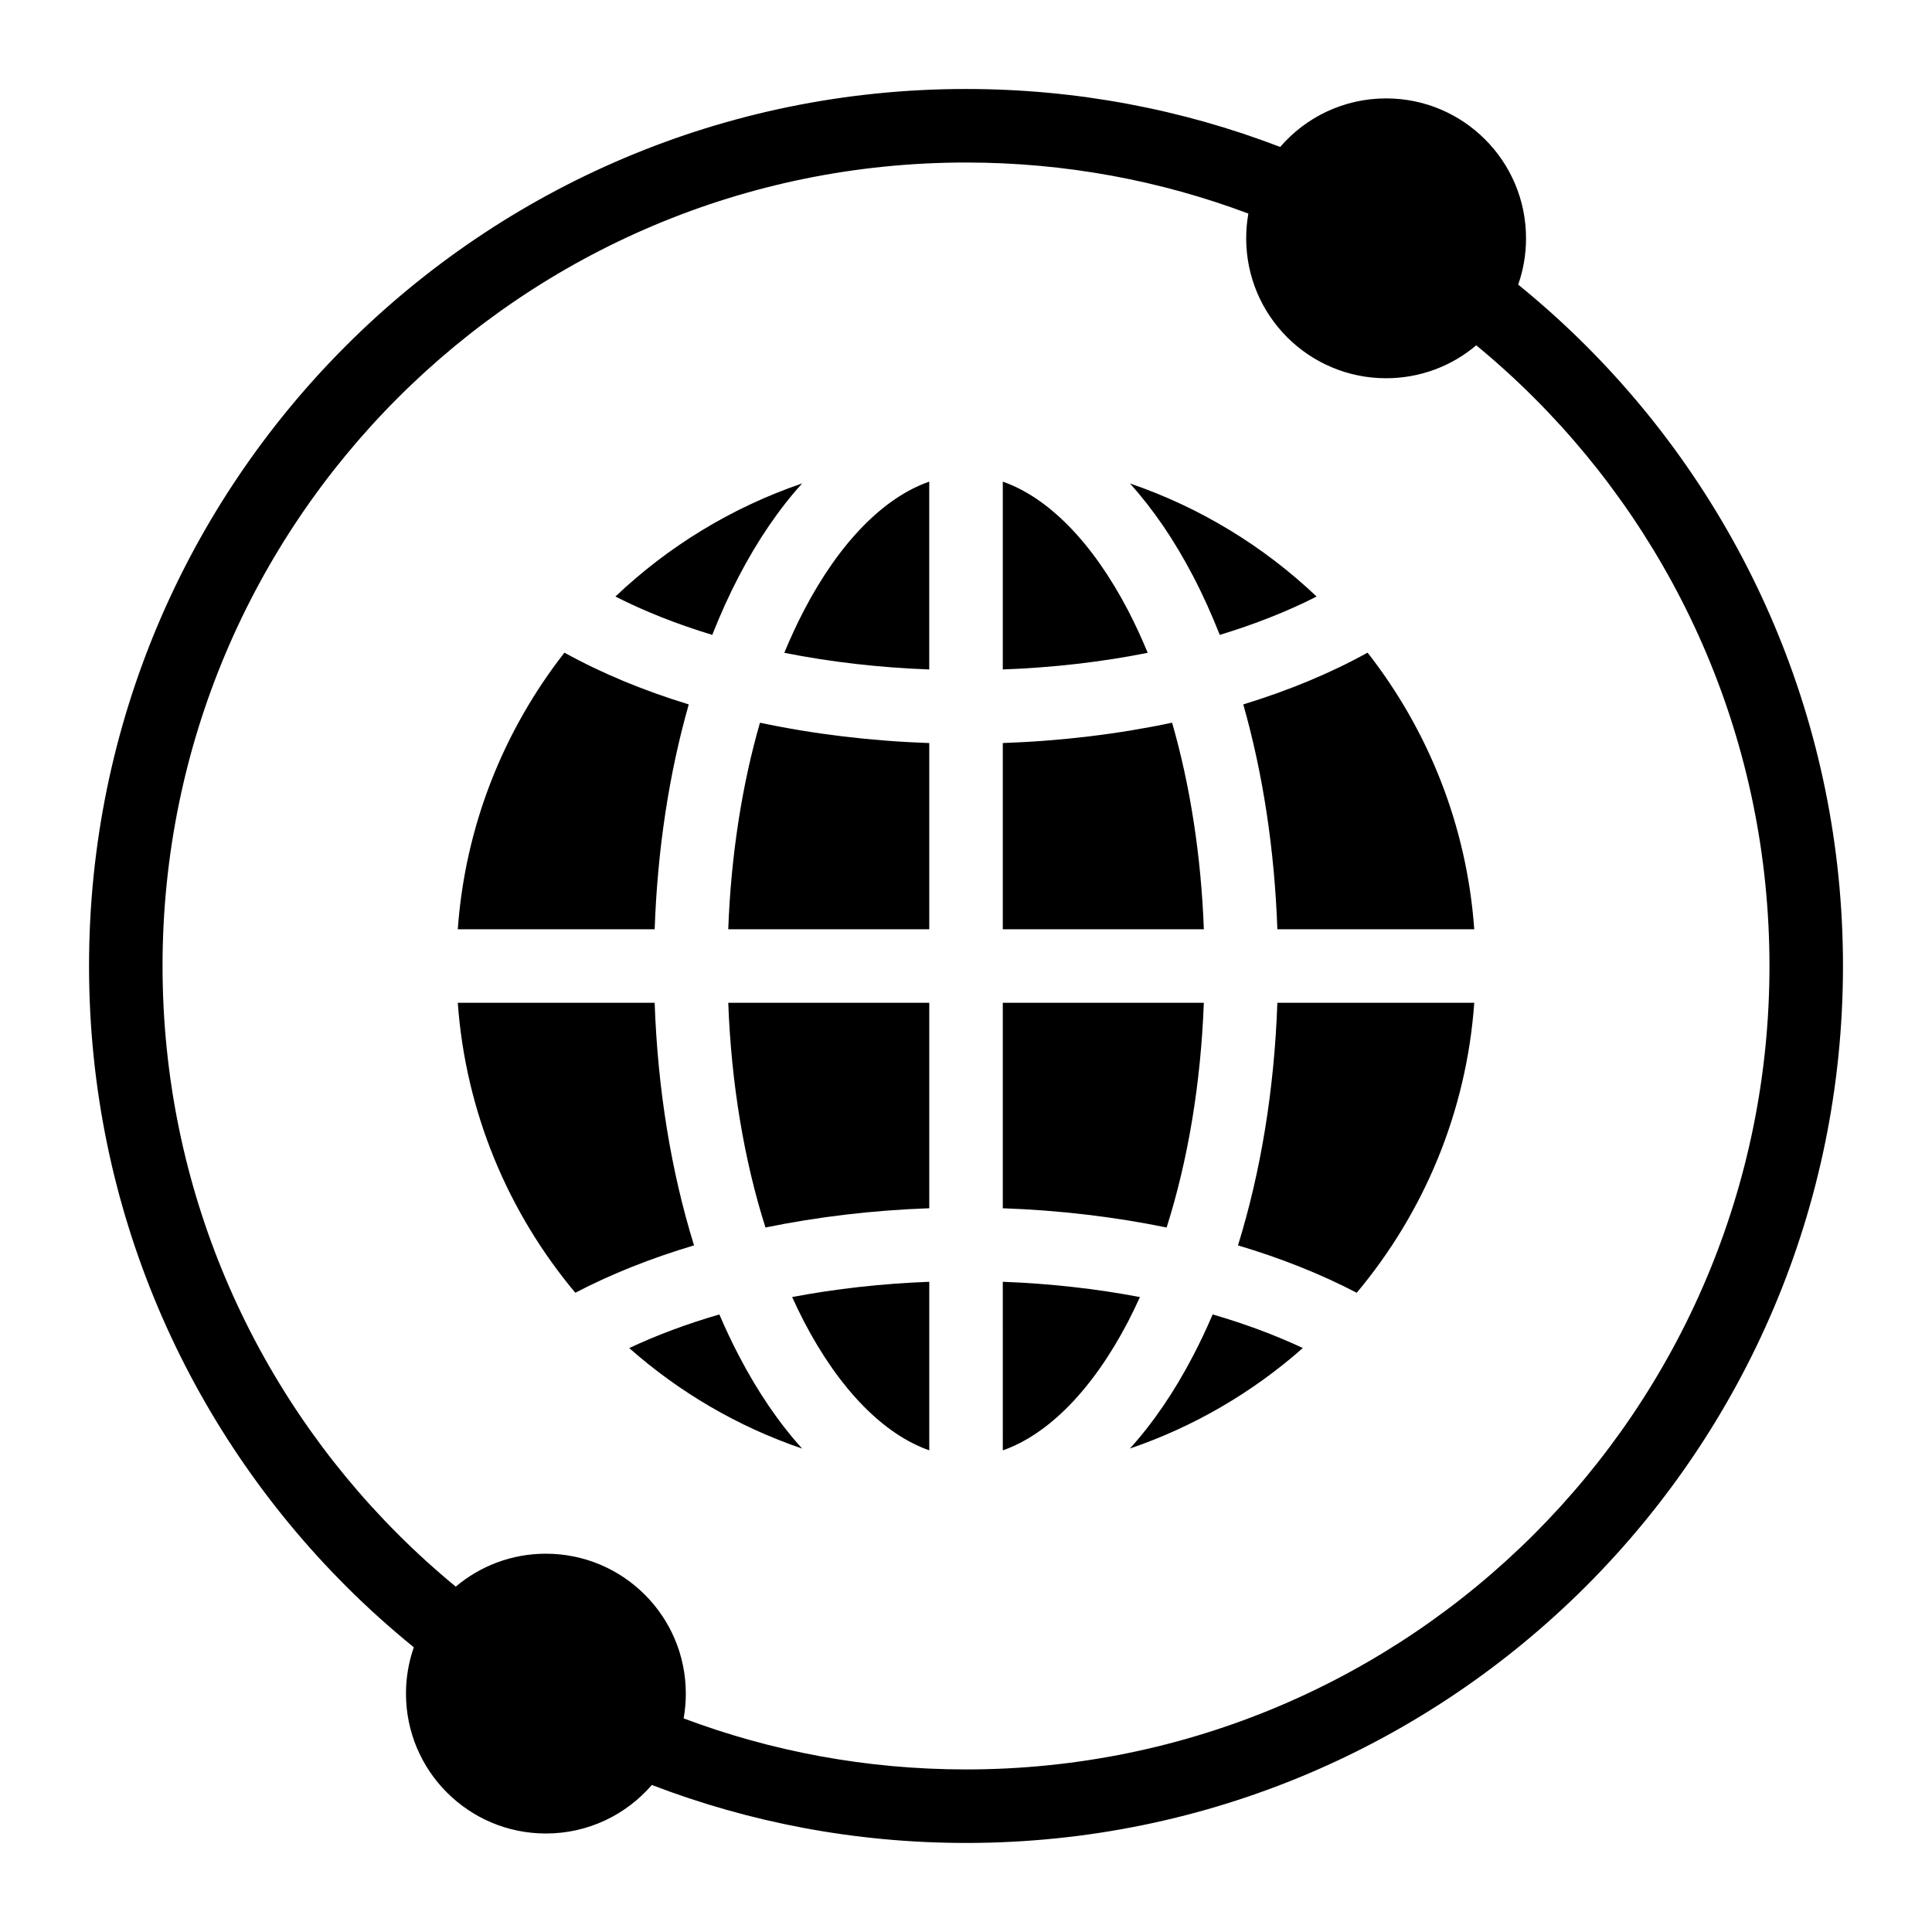 <?xml version="1.0" encoding="UTF-8"?>
<!-- Uploaded to: ICON Repo, www.svgrepo.com, Generator: ICON Repo Mixer Tools -->
<svg fill="#000000" width="800px" height="800px" version="1.1" viewBox="144 144 512 512" xmlns="http://www.w3.org/2000/svg">
 <path d="m288.67 555.75c20.477 0 37.078 16.598 37.078 37.078 0 2.242-0.199 4.434-0.578 6.566 23.281 8.742 48.496 13.523 74.836 13.523 58.797 0 112.03-23.832 150.56-62.363 38.523-38.531 62.359-91.762 62.359-150.56s-23.832-112.03-62.363-150.56c-4.879-4.879-10.004-9.531-15.34-13.922-6.449 5.441-14.785 8.723-23.891 8.723-20.477 0-37.078-16.598-37.078-37.078 0-2.242 0.199-4.434 0.578-6.559-23.277-8.742-48.496-13.531-74.828-13.531-58.797 0-112.03 23.832-150.56 62.363-38.535 38.531-62.367 91.762-62.367 150.56 0 58.797 23.832 112.03 62.363 150.56 4.879 4.879 10.004 9.531 15.34 13.922 6.457-5.445 14.789-8.727 23.891-8.727zm28.074 61.285c-6.797 7.879-16.855 12.863-28.078 12.863-20.477 0-37.078-16.598-37.078-37.078 0-4.305 0.734-8.43 2.082-12.27-6.281-5.098-12.297-10.512-18.008-16.227-42.051-42.051-68.066-100.15-68.066-164.33 0-64.172 26.016-122.28 68.07-164.34 42.055-42.055 100.16-68.07 164.34-68.07 29.336 0 57.406 5.438 83.254 15.359 6.801-7.879 16.855-12.863 28.078-12.863 20.477 0 37.078 16.598 37.078 37.078 0 4.305-0.734 8.43-2.082 12.27 6.281 5.098 12.297 10.512 18.012 16.227 42.047 42.055 68.062 100.16 68.062 164.34 0 64.18-26.016 122.28-68.07 164.34-42.055 42.051-100.16 68.066-164.33 68.066-29.34 0-57.41-5.438-83.258-15.363zm73.512-295.62c-13.324-0.492-26.246-1.996-38.41-4.414 1.625-3.914 3.363-7.699 5.238-11.285 9.367-17.949 21.082-29.855 33.172-34.082zm92.254 68.844c-0.734-21.035-3.816-41.266-9.031-59.582 12.035-3.68 23.133-8.285 32.945-13.719 16.047 20.523 26.297 45.785 28.266 73.301zm-10.434 83.781c6.066-19.527 9.641-41.438 10.438-64.293h52.18c-2.082 29.125-13.449 55.723-31.152 76.852-9.465-4.949-20.055-9.16-31.465-12.559zm-11.891 29.25c1.832-3.504 3.562-7.168 5.184-10.949 8.543 2.481 16.559 5.465 23.891 8.902-13.234 11.691-28.766 20.828-45.824 26.633 6.094-6.727 11.727-14.949 16.75-24.586zm-125.55-10.945c1.621 3.777 3.352 7.441 5.184 10.949 5.023 9.637 10.652 17.859 16.758 24.594-17.062-5.805-32.59-14.945-45.824-26.633 7.324-3.449 15.336-6.43 23.883-8.91zm-17.145-82.602c0.797 22.855 4.371 44.766 10.438 64.293-11.41 3.402-22 7.609-31.461 12.559-17.703-21.129-29.062-47.727-31.152-76.852zm9.035-79.066c-5.215 18.316-8.301 38.551-9.031 59.582h-52.176c1.969-27.516 12.219-52.777 28.266-73.301 9.809 5.434 20.902 10.035 32.941 13.719zm13.289-33.973c-2.562 4.914-4.914 10.113-7.059 15.543-9.273-2.809-17.891-6.215-25.664-10.16 13.996-13.289 30.828-23.617 49.484-29.973-6.102 6.738-11.734 14.965-16.762 24.59zm120.38 0c-5.023-9.625-10.652-17.848-16.758-24.586 18.656 6.356 35.488 16.684 49.484 29.973-7.773 3.945-16.395 7.352-25.668 10.16-2.148-5.434-4.492-10.637-7.059-15.547zm-50.445 24.711v-49.777c12.09 4.227 23.805 16.129 33.172 34.082 1.875 3.586 3.609 7.367 5.238 11.285-12.164 2.418-25.086 3.922-38.41 4.41zm0 68.844v-49.348c15.551-0.539 30.664-2.383 44.867-5.391 4.812 16.711 7.688 35.297 8.414 54.738zm0 73.941v-54.457h53.277c-0.793 21.332-4.172 41.633-9.859 59.559-13.812-2.832-28.441-4.574-43.418-5.102zm0 19.488c12.539 0.469 24.762 1.844 36.344 4.047-1.02 2.231-2.066 4.43-3.168 6.551-9.367 17.953-21.082 29.844-33.172 34.074zm-19.484 0v44.664c-12.09-4.231-23.805-16.121-33.172-34.074-1.102-2.121-2.152-4.32-3.168-6.551 11.586-2.191 23.805-3.566 36.34-4.039zm0-73.945v54.453c-14.977 0.531-29.605 2.273-43.41 5.106-5.688-17.926-9.07-38.227-9.859-59.559zm0-68.824v49.348l-53.273-0.004c0.723-19.438 3.594-38.027 8.406-54.738 14.207 3.012 29.32 4.848 44.867 5.394z" fill-rule="evenodd"/>
</svg>